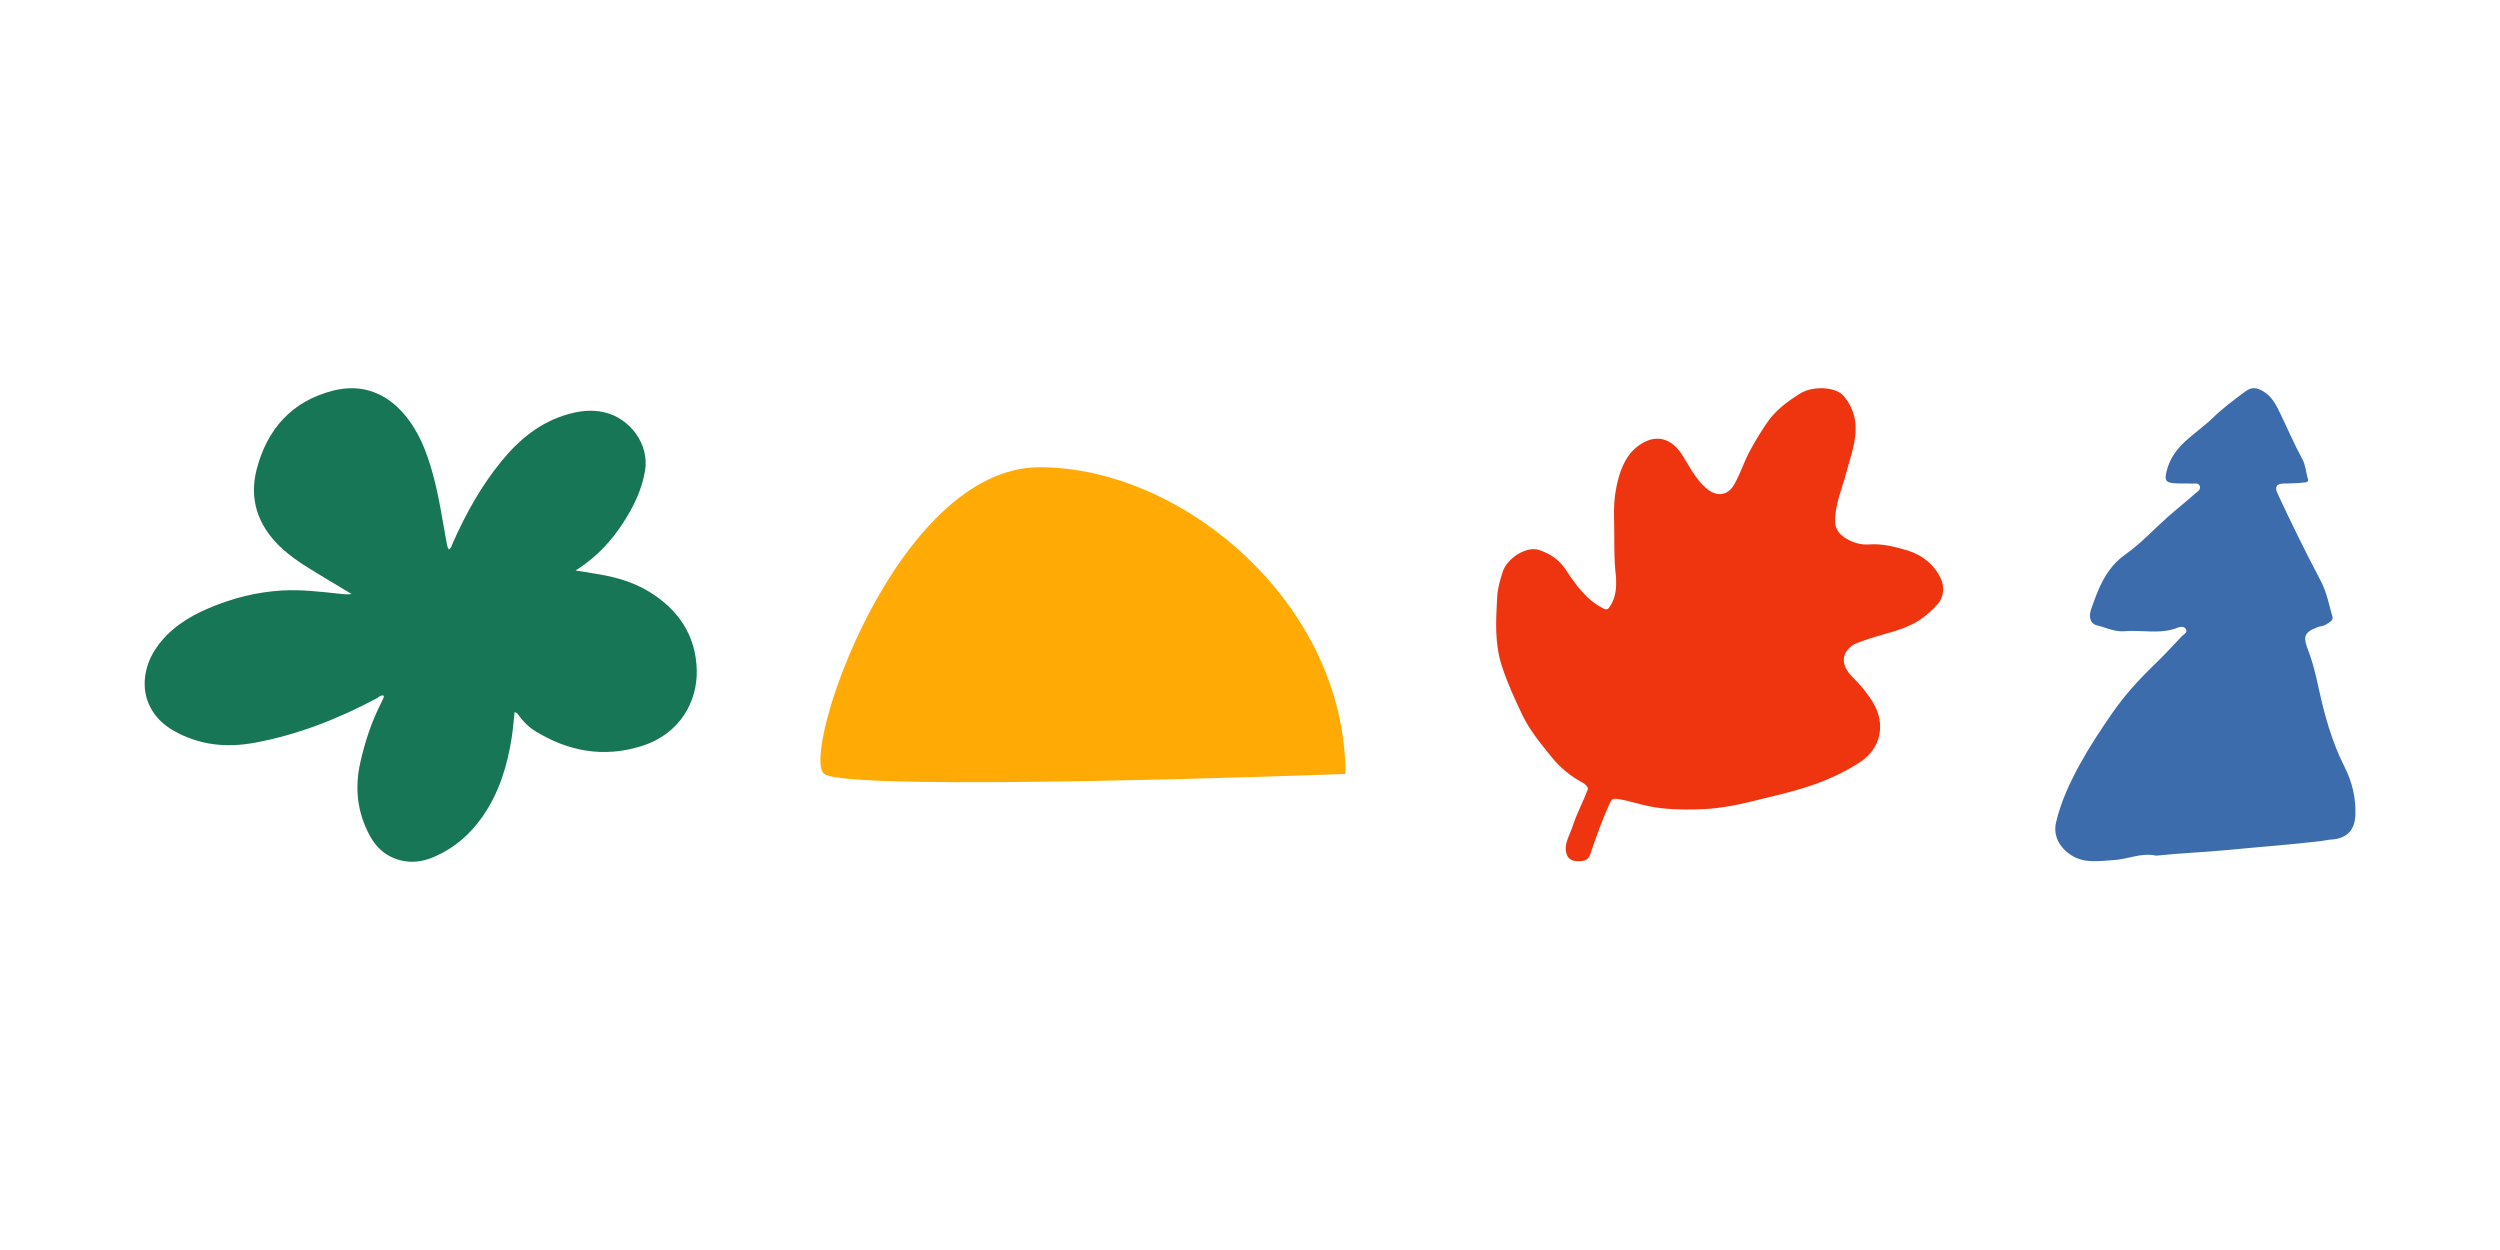 <?xml version="1.0" encoding="UTF-8"?>
<svg id="Calque_1" data-name="Calque 1" xmlns="http://www.w3.org/2000/svg" viewBox="0 0 1024 512">
  <defs>
    <style>
      .cls-1 {
        fill: #ee350f;
      }

      .cls-2 {
        fill: #ffaa05;
      }

      .cls-3 {
        fill: #177655;
      }

      .cls-4 {
        fill: #3d6cad;
      }
    </style>
  </defs>
  <path class="cls-3" d="m183.82,225.07c1.19-.75,1.32-1.9,1.74-2.86,5.27-11.88,11.56-23.16,19.79-33.25,7.31-8.98,16.01-16.13,27.42-19.33,4.83-1.36,9.67-1.93,14.67-.78,10.51,2.42,18.65,13,16.75,24.1-1.34,7.82-4.73,14.7-8.96,21.22-4.72,7.27-10.53,13.54-17.77,18.39-.3.2-.61.39-1.71,1.1,2.97.49,5.04.84,7.11,1.16,7.81,1.21,15.42,3.07,22.32,7.13,12.49,7.36,19.95,18.25,20.21,32.73.23,12.52-6.7,25.89-22.51,30.88-15.72,4.97-30.3,2.21-44.05-6.35-2.39-1.49-4.28-3.53-6.02-5.72-.51-.64-.76-1.54-2.05-1.77-.38,3.44-.62,6.88-1.15,10.27-1.79,11.59-5.13,22.63-11.91,32.39-5.01,7.21-11.37,12.83-19.43,16.39-3.91,1.73-7.93,2.68-12.33,1.99-6.65-1.04-11.35-4.74-14.44-10.42-5.13-9.4-6.29-19.44-3.95-29.88,1.91-8.53,4.58-16.79,8.59-24.58.39-.75.74-1.52,1.06-2.3.07-.17-.07-.44-.12-.7-1.21-.22-1.96.72-2.87,1.21-15.79,8.39-32.27,14.88-49.91,18.14-11.53,2.13-22.63,1.02-33.01-4.84-14.12-7.98-14.8-23.06-7.32-33.97,5.4-7.87,13.12-12.75,21.7-16.38,9.53-4.03,19.4-6.56,29.81-7.17,7.91-.46,15.66.49,23.46,1.31,1.63.17,3.26.42,5.06.12-4.11-2.47-8.23-4.93-12.33-7.42-6.1-3.7-12.25-7.32-17.38-12.39-8.81-8.71-12.24-19.19-9.18-31.15,4.25-16.62,14.56-28.11,31.42-32.36,11.65-2.94,21.74.89,29.48,10.23,5.51,6.65,8.6,14.53,10.94,22.71,2.67,9.32,4.06,18.9,5.81,28.41.23,1.25.32,2.57,1.07,3.73Z"/>
  <path class="cls-1" d="m661.95,236.69c-1.03-8.13-.6-16.31-.83-24.47-.12-4.23.08-8.5.91-12.51,1.23-5.94,3.16-12.12,7.9-16.2,6.06-5.22,13.6-5.82,19.12,2.87,2.97,4.68,5.37,9.71,9.72,13.53,4.06,3.57,8.68,3.39,11.46-1.3,2.43-4.09,3.81-8.69,5.98-12.89,2.14-4.15,4.59-8.13,7.2-12.06,3.71-5.58,8.68-9.2,14.12-12.59,4.7-2.93,14.19-2.85,17.58,1.07,2.63,3.05,4.43,6.9,4.84,11.13.7,7.17-2,13.69-3.74,20.43-1.67,6.47-4.52,12.63-4.56,19.56-.02,3.82,2.1,5.9,4.72,7.45,2.71,1.6,5.96,2.54,9.17,2.29,5.36-.41,10.52.93,15.42,2.36,6.16,1.8,11.5,5.91,14.14,11.96,1.32,3.04,1.14,7.2-1.4,10.06-3.16,3.56-6.81,6.65-11.26,8.71-6.14,2.84-12.82,3.97-19.11,6.32-1.76.66-3.66,1.14-5.08,2.3-4.92,4.02-3.19,8.87.45,12.5,3.25,3.24,6.15,6.65,8.5,10.56,5.37,8.94,3.16,18.94-5.47,24.51-7.75,5.01-16.16,8.53-25.05,11.1-6.23,1.81-12.53,3.23-18.8,4.79-7.55,1.89-15.09,3.21-22.85,3.37-6.38.14-12.66,0-19.07-1.2-4.54-.85-8.87-2.47-13.44-3.07-1.38-.18-2.21-.32-3.02,1.45-3.19,6.94-5.73,14.1-8.17,21.31-.94,2.77-3.36,2.83-5.82,2.66-2.49-.18-3.75-1.69-4.09-3.91-.58-3.76,1.65-6.94,2.72-10.29,1.65-5.17,4.29-10.02,6.22-15.12.32-.84-.92-2.17-2.1-2.79-4.95-2.6-9.25-6.16-12.7-10.45-4.42-5.5-8.98-10.91-12.09-17.45-3.12-6.55-6.1-13.02-8.35-20-3-9.34-2.37-18.52-1.9-27.92.18-3.74,1.19-7.09,2.28-10.53,1.71-5.44,9.62-10.71,14.93-8.95,4.25,1.41,8.05,3.75,10.88,8.03,4.1,6.21,8.51,12.53,15.62,16.01,1.45.71,1.88-.01,2.58-1.07,2.37-3.56,2.61-7.5,2.42-11.57Z"/>
  <path class="cls-4" d="m883.16,350.48c-6.07-1.36-11.65,1.52-17.52,1.82-5.88.3-11.8,1.54-17.33-2.06-4.73-3.08-7.43-7.92-6.15-13.39,1.97-8.39,5.55-16.14,9.71-23.72,4.03-7.34,8.65-14.33,13.37-21.14,4.87-7.01,10.69-13.51,16.94-19.5,4.01-3.84,7.75-7.95,11.59-11.97.76-.8,2.35-1.37,1.58-2.82-.68-1.27-2.31-1.02-3.25-.64-7.2,2.91-14.68.86-22,1.49-3.93.34-7.42-1.49-11.07-2.37-3.46-.83-3.31-4.34-2.51-6.62,2.96-8.47,6-16.79,14.02-22.46,6.38-4.5,11.76-10.4,17.65-15.6,3.54-3.12,7.26-6.04,10.77-9.19.91-.81,2.55-1.57,2.1-3.1-.49-1.66-2.22-1.07-3.46-1.13-2.39-.12-4.79.04-7.17-.15-3.64-.3-3.79-1.54-2.99-4.9,2.53-10.64,11.96-15.11,18.86-21.81,4.13-4,8.76-7.47,13.41-10.9,2.8-2.07,4.91-1.41,7.24-.08,3.86,2.21,5.6,6.14,7.43,9.92,2.89,6,5.51,12.14,8.69,17.97,1.4,2.57,1.38,5.3,2.24,7.89.57,1.71-1.29,1.56-1.94,1.64-2.62.32-5.29.36-7.94.4-3.01.04-3.8,1.37-2.56,4.05,5.6,12.06,11.45,23.99,17.67,35.74,2.49,4.7,3.43,9.88,4.86,14.9.4,1.42-1.69,2.46-3,3.22-.88.51-2.04.51-3.03.89-5.83,2.21-6.11,3.98-3.85,9.8,1.87,4.81,3.04,9.94,4.16,15.05,2.44,11.18,5.46,22.19,10.7,32.52,3.05,6.02,4.6,12.6,4.4,19.46-.19,6.41-3.66,9.87-10.03,10.21-1.44.08-2.87.47-4.31.64-12.69,1.47-25.44,2.4-38.14,3.63-9.71.94-19.44,1.27-29.12,2.31Z"/>
  <path class="cls-2" d="m551.09,317.01c0-69.38-66.29-125.63-125.24-125.63s-98.3,118.02-88.24,125.63c10.06,7.61,213.48,0,213.48,0Z"/>
</svg>